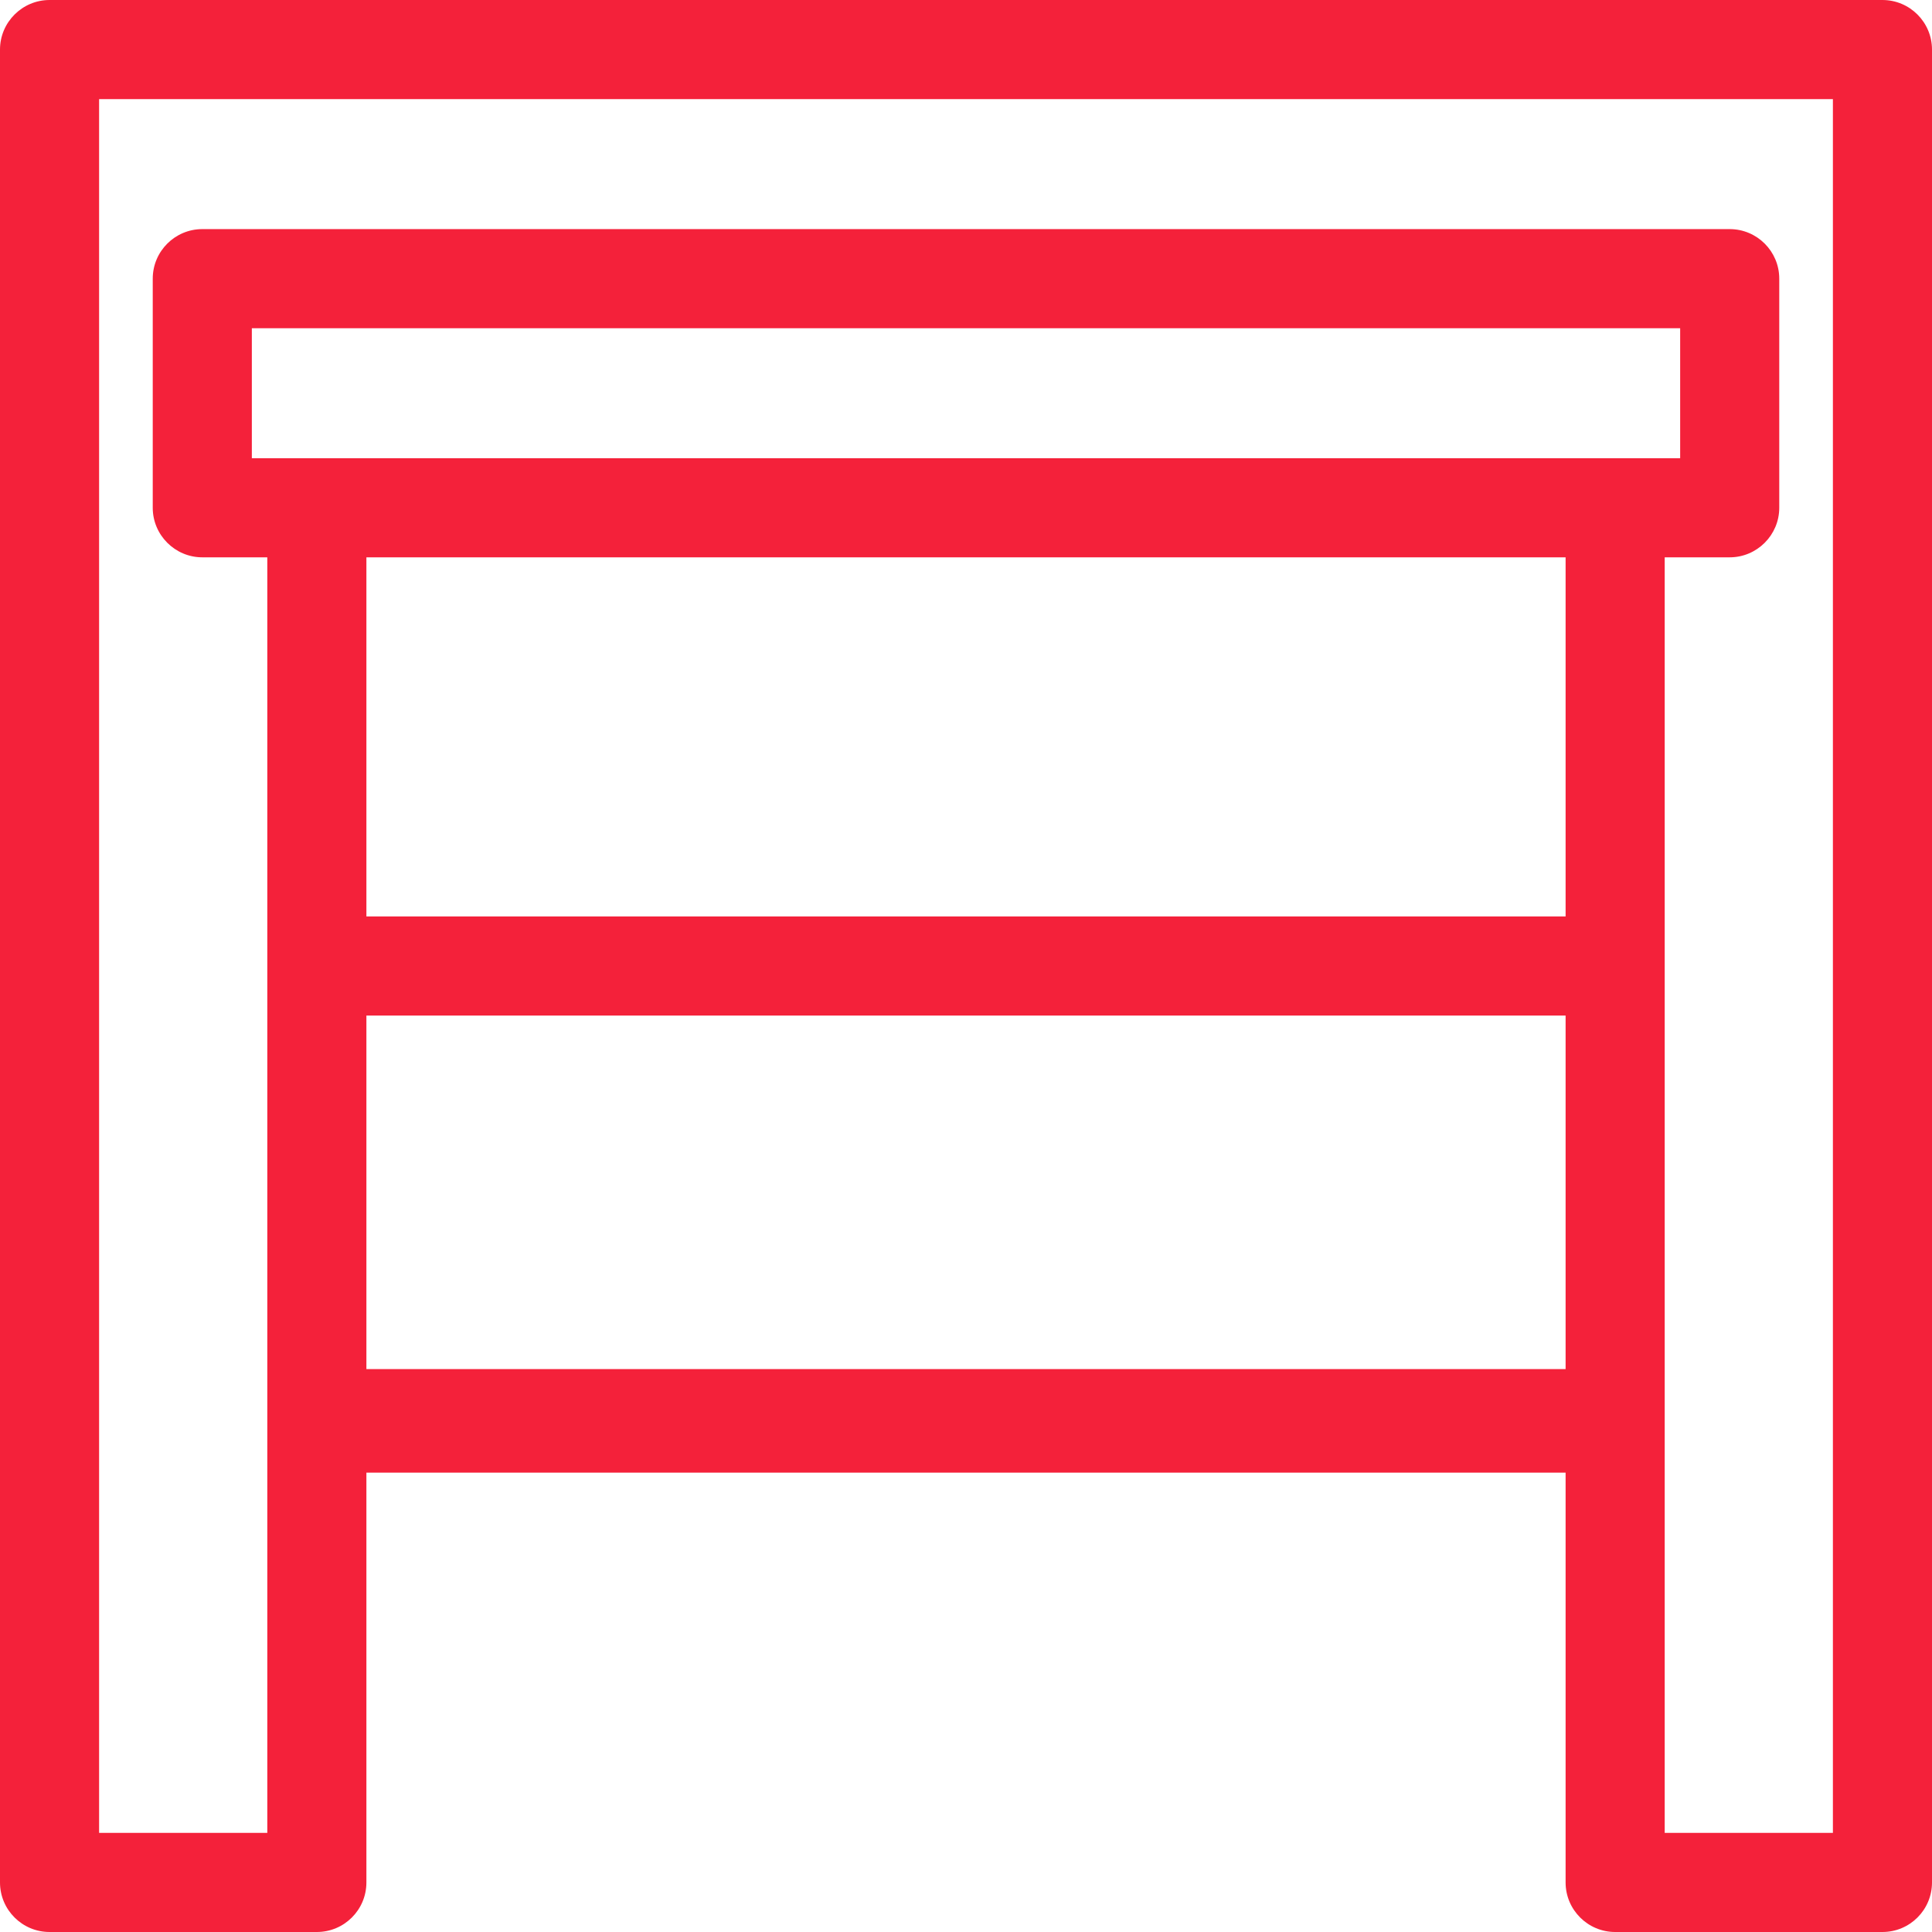 <svg width="17" height="17" viewBox="0 0 17 17" fill="none" xmlns="http://www.w3.org/2000/svg">
<g clip-path="url(#clip0_1_6197)">
<path d="M16.564 0H0.436C0.196 0 0 0.196 0 0.436V16.564C0 16.805 0.196 17 0.436 17H2.788C3.029 17 3.224 16.805 3.224 16.564V12.958H13.776V16.564C13.776 16.805 13.972 17 14.212 17H16.564C16.805 17 17 16.805 17 16.564V0.436C17 0.196 16.805 0 16.564 0H16.564ZM3.224 12.047V8.936H13.776V12.047H3.224ZM13.776 5.476V8.064H3.224V4.904H13.776V5.476ZM2.216 4.032V2.888H14.784V4.032H2.216ZM16.128 16.128H14.648V4.904H15.22C15.46 4.904 15.656 4.708 15.656 4.468V2.452C15.656 2.211 15.46 2.016 15.22 2.016H1.78C1.54 2.016 1.344 2.211 1.344 2.452V4.468C1.344 4.708 1.54 4.904 1.78 4.904H2.352V16.128H0.872V0.872H16.128V16.128V16.128Z" fill="#F4213A"/>
</g>
<defs>
<clipPath id="clip0_1_6197">
<rect width="17" height="17" fill="white"/>
</clipPath>
</defs>
</svg>
